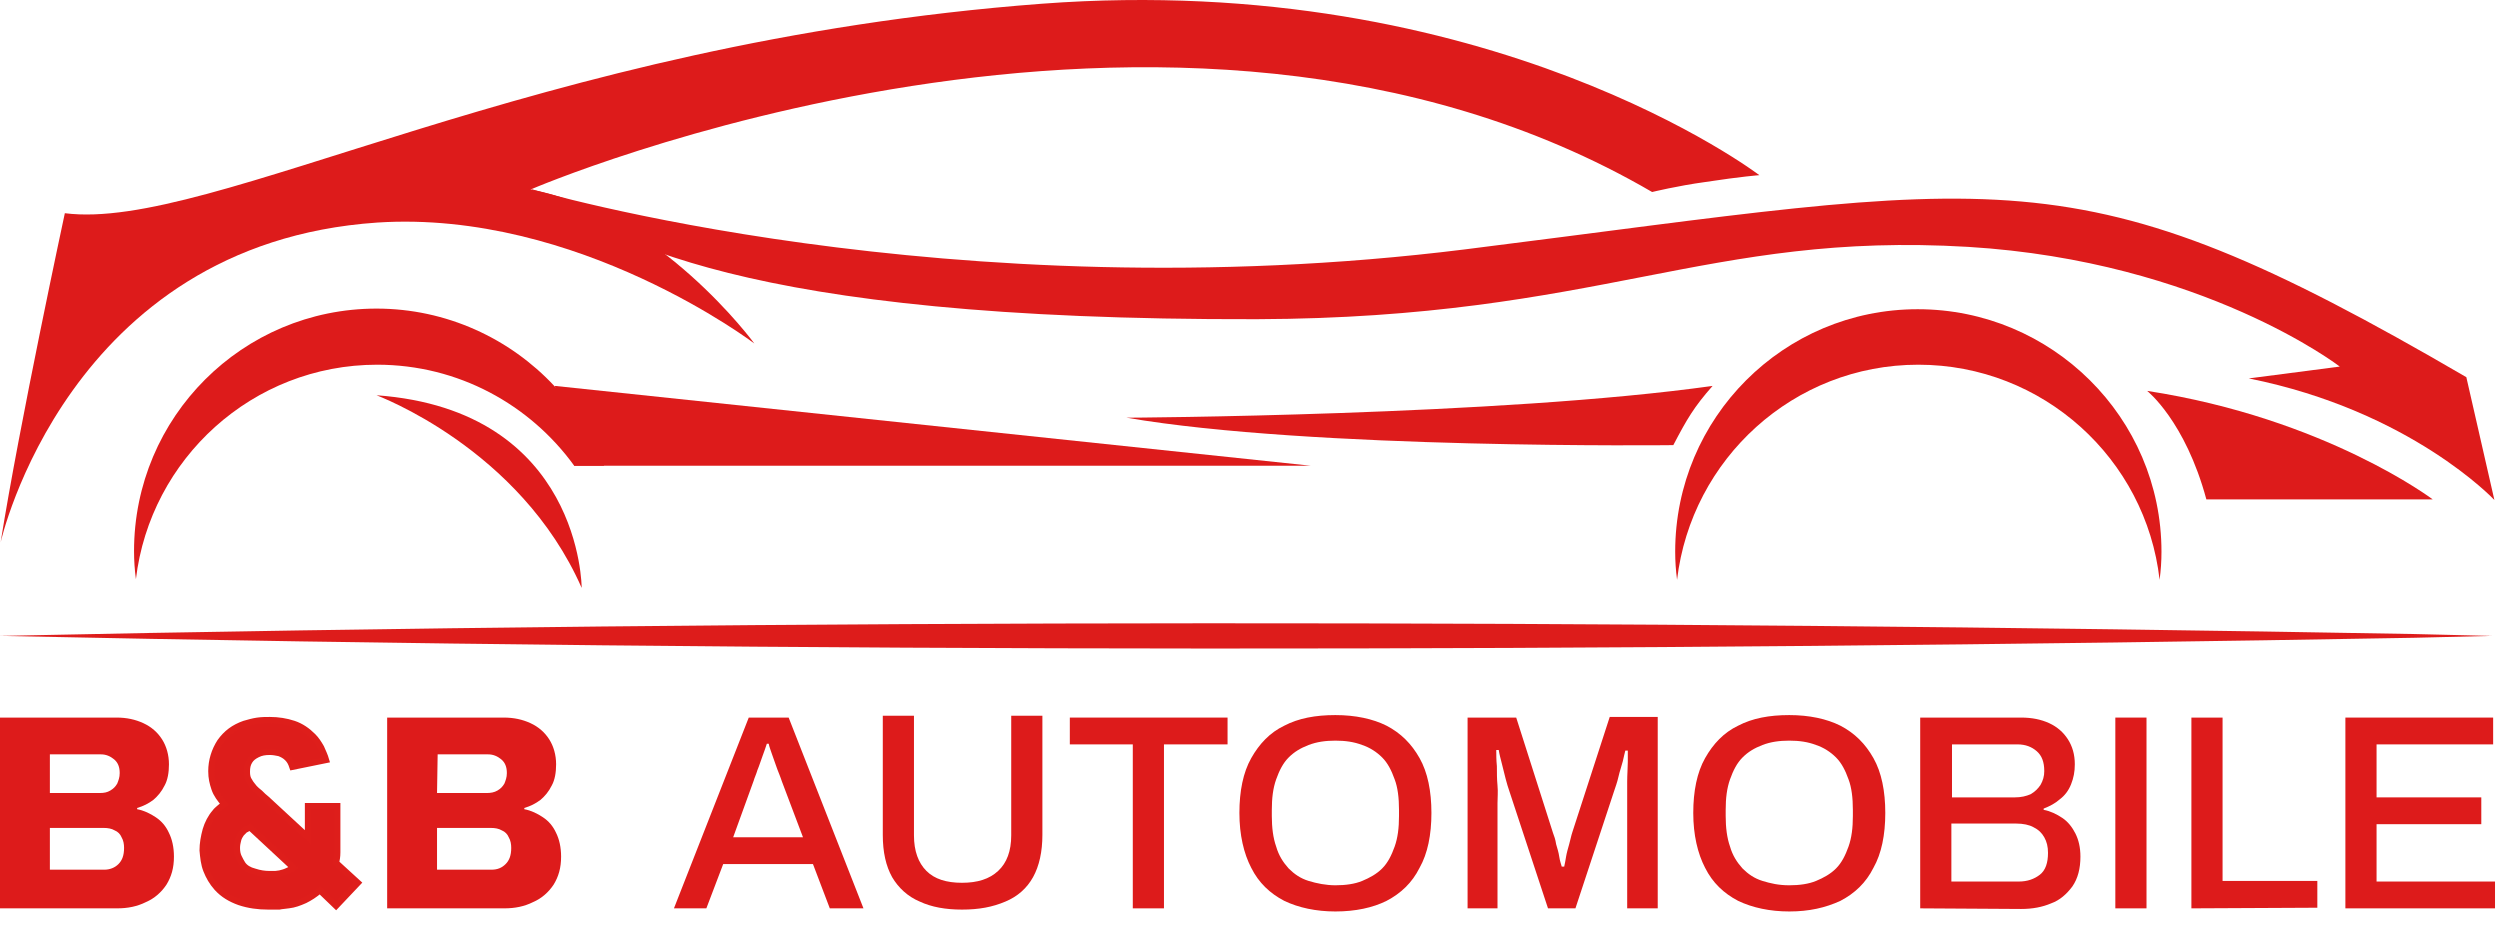 <?xml version="1.0" encoding="UTF-8" standalone="no"?> <svg xmlns="http://www.w3.org/2000/svg" xmlns:xlink="http://www.w3.org/1999/xlink" xmlns:serif="http://www.serif.com/" width="100%" height="100%" viewBox="0 0 401 151" version="1.1" xml:space="preserve" style="fill-rule:evenodd;clip-rule:evenodd;stroke-miterlimit:10;"> <g transform="matrix(1,0,0,1,-106.8,-80.701)"> <g> <path d="M389,108.8C389,108.8 345.9,75.9 273.9,81.3C191.8,87.5 140.7,117.9 117.2,114.9C117.2,114.9 109.9,148.8 106.9,167.7C106.9,167.7 117.6,119.8 167.3,116.4C199.5,114.3 227.8,135.8 227.8,135.8C227.8,135.8 212.5,114.9 191.9,111.1C191.9,111.1 294.9,66.7 371.8,111.5C371.8,111.5 375.9,110.5 380.3,109.9C386.2,109 389,108.8 389,108.8Z" style="fill:rgb(221,27,27);fill-rule:nonzero;"></path> <path d="M191.9,111C191.9,111 259.1,131 341.8,120.7C428.9,109.8 439.1,104.3 502.4,141.2L506.9,160.9C506.9,160.9 493.5,146.6 467.5,141.4L482.1,139.5C482.1,139.5 460.2,122.6 422.5,120.3C380.5,117.8 363.5,131.7 308.4,131.9C224.8,132.1 204.8,118.9 191.9,111Z" style="fill:rgb(221,27,27);fill-rule:nonzero;"></path> <path d="M497,160.8C497,160.8 479.8,147.8 451.2,143.4C451.2,143.4 457.3,148.2 460.7,160.8L497,160.8Z" style="fill:rgb(221,27,27);fill-rule:nonzero;"></path> <path d="M453.5,169.2C453.5,170.7 453.4,172.2 453.2,173.7C451,154.3 434.5,139.2 414.5,139.2C394.5,139.2 378.1,154.3 375.8,173.7C375.6,172.2 375.5,170.7 375.5,169.2C375.5,147.7 392.9,130.3 414.4,130.3C435.9,130.3 453.5,147.7 453.5,169.2Z" style="fill:rgb(221,27,27);fill-rule:nonzero;"></path> <path d="M203.7,155.4L198.9,155.4C191.8,145.6 180.3,139.2 167.3,139.2C147.3,139.2 130.9,154.3 128.6,173.6C128.4,172.1 128.3,170.6 128.3,169.1C128.3,147.6 145.7,130.2 167.2,130.2C178.4,130.2 188.6,135 195.7,142.6C199.2,146.3 201.9,150.6 203.7,155.4Z" style="fill:rgb(221,27,27);fill-rule:nonzero;"></path> <path d="M317,155.4L198.9,155.4L195.8,142.6L317,155.4Z" style="fill:rgb(221,27,27);fill-rule:nonzero;"></path> <path d="M381.5,142.6C378.5,146 377.4,147.9 375.2,152.1C375.2,152.1 317.1,152.8 287.5,147.7C287.5,147.7 347.5,147.4 381.5,142.6Z" style="fill:rgb(221,27,27);fill-rule:nonzero;"></path> <path d="M200.1,175C200.1,175 200.1,146.5 167.2,144.1C167.1,144.1 190.2,152.5 200.1,175Z" style="fill:rgb(221,27,27);fill-rule:nonzero;"></path> </g> <g> <path d="M106.8,182.7C235.2,180 365.6,180.1 494,182.4L506.5,182.7L494,183C365.8,185.3 235.3,185.4 106.8,182.7Z" style="fill:rgb(221,28,27);fill-rule:nonzero;"></path> </g> <g> <g> <path d="M214.9,226.4L226.9,195.8L233.3,195.8L245.3,226.4L239.9,226.4L237.2,219.3L222.8,219.3L220.1,226.4L214.9,226.4ZM224.4,215L235.6,215L232.2,206C232.1,205.7 232,205.4 231.8,204.9C231.6,204.4 231.4,203.9 231.2,203.3C231,202.7 230.8,202.2 230.6,201.6C230.4,201 230.2,200.5 230.1,200L229.8,200C229.6,200.6 229.4,201.2 229.1,202C228.8,202.8 228.6,203.5 228.3,204.2C228.1,204.9 227.8,205.5 227.7,205.9L224.4,215Z" style="fill:rgb(221,27,27);fill-rule:nonzero;"></path> <path d="M261.1,226.6C258.5,226.6 256.2,226.2 254.3,225.3C252.4,224.5 250.9,223.1 249.9,221.4C248.9,219.6 248.4,217.4 248.4,214.6L248.4,195.5L253.4,195.5L253.4,214.7C253.4,217.2 254.1,219.1 255.4,220.4C256.7,221.7 258.6,222.3 261.1,222.3C263.6,222.3 265.5,221.7 266.9,220.4C268.3,219.1 269,217.2 269,214.7L269,195.5L274,195.5L274,214.6C274,217.3 273.5,219.6 272.5,221.4C271.5,223.2 270,224.5 268.1,225.3C266,226.2 263.8,226.6 261.1,226.6Z" style="fill:rgb(221,27,27);fill-rule:nonzero;"></path> <path d="M288.5,226.4L288.5,200.1L278.4,200.1L278.4,195.8L303.7,195.8L303.7,200.1L293.5,200.1L293.5,226.4L288.5,226.4Z" style="fill:rgb(221,27,27);fill-rule:nonzero;"></path> <path d="M321,226.9C317.9,226.9 315.1,226.3 312.8,225.2C310.5,224 308.7,222.3 307.5,219.9C306.3,217.6 305.6,214.6 305.6,211.1C305.6,207.6 306.2,204.6 307.5,202.3C308.8,200 310.5,198.2 312.8,197.1C315.1,195.9 317.8,195.4 321,195.4C324.2,195.4 327,196 329.2,197.1C331.5,198.3 333.2,200 334.5,202.3C335.8,204.6 336.4,207.6 336.4,211.1C336.4,214.6 335.8,217.6 334.5,219.9C333.3,222.3 331.5,224 329.2,225.2C327,226.3 324.2,226.9 321,226.9ZM321,222.7C322.6,222.7 324.1,222.5 325.3,222C326.5,221.5 327.6,220.9 328.5,220C329.4,219.1 330,217.9 330.5,216.5C331,215.1 331.2,213.5 331.2,211.6L331.2,210.6C331.2,208.7 331,207 330.5,205.7C330,204.3 329.4,203.1 328.5,202.2C327.6,201.3 326.5,200.6 325.3,200.2C324,199.7 322.6,199.5 321,199.5C319.4,199.5 318,199.7 316.7,200.2C315.4,200.7 314.4,201.3 313.5,202.2C312.6,203.1 312,204.3 311.5,205.7C311,207.1 310.8,208.7 310.8,210.6L310.8,211.6C310.8,213.4 311,215.1 311.5,216.5C311.9,217.9 312.6,219 313.5,220C314.4,220.9 315.4,221.6 316.7,222C318,222.4 319.5,222.7 321,222.7Z" style="fill:rgb(221,27,27);fill-rule:nonzero;"></path> <path d="M342.2,226.4L342.2,195.8L350,195.8L355.9,214.3C356.1,214.8 356.3,215.4 356.4,216.1C356.6,216.8 356.8,217.4 356.9,218.1C357,218.8 357.2,219.3 357.3,219.7L357.7,219.7C357.8,219.3 357.9,218.7 358,218.1C358.1,217.5 358.3,216.8 358.5,216.1C358.7,215.4 358.8,214.8 359,214.2L365,195.7L372.7,195.7L372.7,226.4L367.8,226.4L367.8,206.1C367.8,204.9 367.9,203.8 367.9,202.9L367.9,201.1L367.5,201.1C367.4,201.4 367.3,202 367.1,202.8C366.9,203.6 366.6,204.4 366.4,205.3C366.2,206.2 365.9,207 365.7,207.6L359.5,226.4L355.1,226.4L348.9,207.6C348.7,207 348.5,206.4 348.3,205.6C348.1,204.8 347.9,204 347.7,203.2C347.5,202.4 347.3,201.7 347.2,201L346.8,201C346.8,201.7 346.8,202.6 346.9,203.6C346.9,204.6 346.9,205.7 347,206.7C347.1,207.7 347,208.7 347,209.5L347,226.4L342.2,226.4Z" style="fill:rgb(221,27,27);fill-rule:nonzero;"></path> <path d="M393.8,226.9C390.7,226.9 387.9,226.3 385.6,225.2C383.3,224 381.5,222.3 380.3,219.9C379.1,217.6 378.4,214.6 378.4,211.1C378.4,207.6 379,204.6 380.3,202.3C381.6,200 383.3,198.2 385.6,197.1C387.9,195.9 390.6,195.4 393.8,195.4C397,195.4 399.8,196 402,197.1C404.3,198.3 406,200 407.3,202.3C408.6,204.6 409.2,207.6 409.2,211.1C409.2,214.6 408.6,217.6 407.3,219.9C406.1,222.3 404.3,224 402,225.2C399.6,226.3 397,226.9 393.8,226.9ZM393.8,222.7C395.4,222.7 396.9,222.5 398.1,222C399.3,221.5 400.4,220.9 401.3,220C402.2,219.1 402.8,217.9 403.3,216.5C403.8,215.1 404,213.5 404,211.6L404,210.6C404,208.7 403.8,207 403.3,205.7C402.8,204.3 402.2,203.1 401.3,202.2C400.4,201.3 399.3,200.6 398.1,200.2C396.8,199.7 395.4,199.5 393.8,199.5C392.2,199.5 390.8,199.7 389.5,200.2C388.2,200.7 387.2,201.3 386.3,202.2C385.4,203.1 384.8,204.3 384.3,205.7C383.8,207.1 383.6,208.7 383.6,210.6L383.6,211.6C383.6,213.4 383.8,215.1 384.3,216.5C384.7,217.9 385.4,219 386.3,220C387.2,220.9 388.2,221.6 389.5,222C390.8,222.4 392.1,222.7 393.8,222.7Z" style="fill:rgb(221,27,27);fill-rule:nonzero;"></path> <path d="M414.8,226.4L414.8,195.8L431,195.8C432.7,195.8 434.2,196.1 435.5,196.7C436.8,197.3 437.8,198.2 438.5,199.3C439.2,200.4 439.6,201.7 439.6,203.3C439.6,204.5 439.4,205.5 439,206.5C438.6,207.5 438,208.3 437.2,208.9C436.4,209.6 435.6,210 434.6,210.4L434.6,210.6C435.7,210.8 436.7,211.3 437.6,211.9C438.5,212.5 439.2,213.4 439.7,214.4C440.2,215.4 440.5,216.6 440.5,218.1C440.5,220 440.1,221.6 439.2,222.9C438.3,224.1 437.2,225.1 435.8,225.6C434.4,226.2 432.8,226.5 431,226.5L414.8,226.4ZM419.8,208.6L430,208.6C431,208.6 431.8,208.4 432.5,208.1C433.2,207.7 433.7,207.2 434.1,206.6C434.5,205.9 434.7,205.2 434.7,204.4C434.7,202.9 434.3,201.9 433.5,201.2C432.7,200.5 431.7,200.1 430.4,200.1L419.9,200.1L419.9,208.6L419.8,208.6ZM419.8,222.1L430.6,222.1C432,222.1 433.1,221.7 434,221C434.9,220.3 435.3,219.1 435.3,217.5C435.3,216.5 435.1,215.7 434.7,215C434.3,214.3 433.8,213.8 433,213.4C432.3,213 431.3,212.8 430.2,212.8L419.8,212.8L419.8,222.1Z" style="fill:rgb(221,27,27);fill-rule:nonzero;"></path> <rect x="446.1" y="195.8" width="5" height="30.6" style="fill:rgb(221,27,27);fill-rule:nonzero;"></rect> <path d="M458.3,226.4L458.3,195.8L463.3,195.8L463.3,222L478.5,222L478.5,226.3L458.3,226.4Z" style="fill:rgb(221,27,27);fill-rule:nonzero;"></path> <path d="M483,226.4L483,195.8L506.7,195.8L506.7,200.1L488,200.1L488,208.6L504.8,208.6L504.8,212.9L488,212.9L488,222.1L507,222.1L507,226.4L483,226.4Z" style="fill:rgb(221,27,27);fill-rule:nonzero;"></path> </g> <g> <path d="M106.8,226.4L106.8,195.8L125.5,195.8C127.1,195.8 128.5,196.1 129.8,196.7C131.1,197.3 132.1,198.2 132.8,199.3C133.5,200.4 133.9,201.8 133.9,203.3C133.9,204.6 133.7,205.8 133.2,206.7C132.7,207.7 132.1,208.4 131.4,209C130.6,209.6 129.8,210 128.8,210.3L128.8,210.5C129.9,210.7 130.9,211.2 131.8,211.8C132.7,212.4 133.4,213.2 133.9,214.3C134.4,215.3 134.7,216.6 134.7,218.1C134.7,219.9 134.3,221.3 133.5,222.6C132.7,223.8 131.6,224.8 130.2,225.4C128.8,226.1 127.3,226.4 125.6,226.4L106.8,226.4ZM114.8,207.9L122.8,207.9C123.5,207.9 124,207.8 124.5,207.5C125,207.2 125.3,206.9 125.6,206.4C125.8,205.9 126,205.4 126,204.7C126,203.7 125.7,203 125.1,202.5C124.5,202 123.8,201.7 123,201.7L114.8,201.7L114.8,207.9ZM114.8,220.2L123.5,220.2C124.4,220.2 125.2,219.9 125.8,219.3C126.4,218.7 126.7,217.9 126.7,216.7C126.7,216.1 126.6,215.5 126.3,215C126.1,214.5 125.7,214.1 125.2,213.9C124.7,213.6 124.1,213.5 123.4,213.5L114.8,213.5L114.8,220.2Z" style="fill:rgb(221,27,27);fill-rule:nonzero;"></path> <path d="M168.9,226.4L168.9,195.8L187.6,195.8C189.2,195.8 190.6,196.1 191.9,196.7C193.2,197.3 194.2,198.2 194.9,199.3C195.6,200.4 196,201.8 196,203.3C196,204.6 195.8,205.8 195.3,206.7C194.8,207.7 194.2,208.4 193.5,209C192.7,209.6 191.9,210 190.9,210.3L190.9,210.5C192,210.7 193,211.2 193.9,211.8C194.8,212.4 195.5,213.2 196,214.3C196.5,215.3 196.8,216.6 196.8,218.1C196.8,219.9 196.4,221.3 195.6,222.6C194.8,223.8 193.7,224.8 192.3,225.4C190.9,226.1 189.4,226.4 187.7,226.4L168.9,226.4ZM176.9,207.9L184.9,207.9C185.5,207.9 186.1,207.8 186.6,207.5C187.1,207.2 187.4,206.9 187.7,206.4C187.9,205.9 188.1,205.4 188.1,204.7C188.1,203.7 187.8,203 187.2,202.5C186.6,202 185.9,201.7 185.1,201.7L177,201.7L176.9,207.9ZM176.9,220.2L185.6,220.2C186.6,220.2 187.3,219.9 187.9,219.3C188.5,218.7 188.8,217.9 188.8,216.7C188.8,216.1 188.7,215.5 188.4,215C188.2,214.5 187.8,214.1 187.3,213.9C186.8,213.6 186.2,213.5 185.5,213.5L176.9,213.5L176.9,220.2Z" style="fill:rgb(221,27,27);fill-rule:nonzero;"></path> <g> <path d="M149.8,226.1C148.2,226.1 146.7,225.9 145.2,225.4C143.8,224.9 142.6,224.2 141.6,223.1C140.8,222.2 140.3,221.3 139.9,220.3C139.5,219.3 139.4,218.2 139.3,217.1C139.3,216 139.5,214.9 139.8,213.8C140.1,212.8 140.6,211.8 141.3,211C141.5,210.7 141.8,210.5 142,210.3C142.2,210.1 142.5,209.9 142.8,209.7C142.1,208.9 141.5,208.1 141.2,207.2C140.9,206.3 140.7,205.5 140.7,204.4C140.7,202.7 141.2,201.1 142.1,199.7C143.1,198.3 144.3,197.4 146,196.8C146.7,196.6 147.4,196.4 148.1,196.3C148.8,196.2 149.5,196.2 150.1,196.2C151.4,196.2 152.7,196.4 153.9,196.8C155.1,197.2 156.1,197.9 157,198.8C157.5,199.3 157.9,199.9 158.3,200.6C158.6,201.3 158.9,201.9 159.1,202.6L153.7,203.7C153.5,203.1 153.3,202.7 152.9,202.3C152.5,201.9 152.1,201.7 151.6,201.5C151.1,201.4 150.6,201.3 150.1,201.3C149.3,201.3 148.7,201.4 148.1,201.7C147.5,202 147.1,202.3 146.8,202.8C146.5,203.3 146.4,203.8 146.4,204.5C146.4,205.1 146.5,205.6 146.8,206C147,206.4 147.3,206.7 147.6,207.1C147.8,207.3 148.1,207.6 148.5,207.9C148.8,208.2 149.2,208.6 149.6,208.9L156.2,215L156.2,210L160.9,210L160.9,217.4C160.9,218.1 160.8,218.6 160.7,219.1L164.2,222.3L160.7,226L158.1,223.5C157.3,224.2 156.5,224.7 155.7,225.1C154.8,225.5 154,225.8 153.1,225.9C152.5,226 152,226 151.6,226.1L149.8,226.1ZM150,220.9L150.9,220.9C151.2,220.9 151.5,220.8 151.7,220.8C152.1,220.7 152.5,220.6 152.9,220.4C153.3,220.2 153.6,220.1 153.9,219.9L146.9,213.4C146.6,213.5 146.4,213.7 146.1,213.8C145.9,214 145.7,214.2 145.5,214.4C145.3,214.7 145.1,215 145,215.4C144.9,215.8 144.8,216.2 144.8,216.7C144.8,217.3 144.9,217.8 145.1,218.2C145.3,218.6 145.5,219 145.7,219.3C146.1,219.9 146.8,220.3 147.6,220.5C148.5,220.8 149.3,220.9 150,220.9Z" style="fill:rgb(221,29,27);fill-rule:nonzero;stroke:rgb(222,30,27);stroke-width:1px;"></path> </g> </g> </g> </g> </svg> 